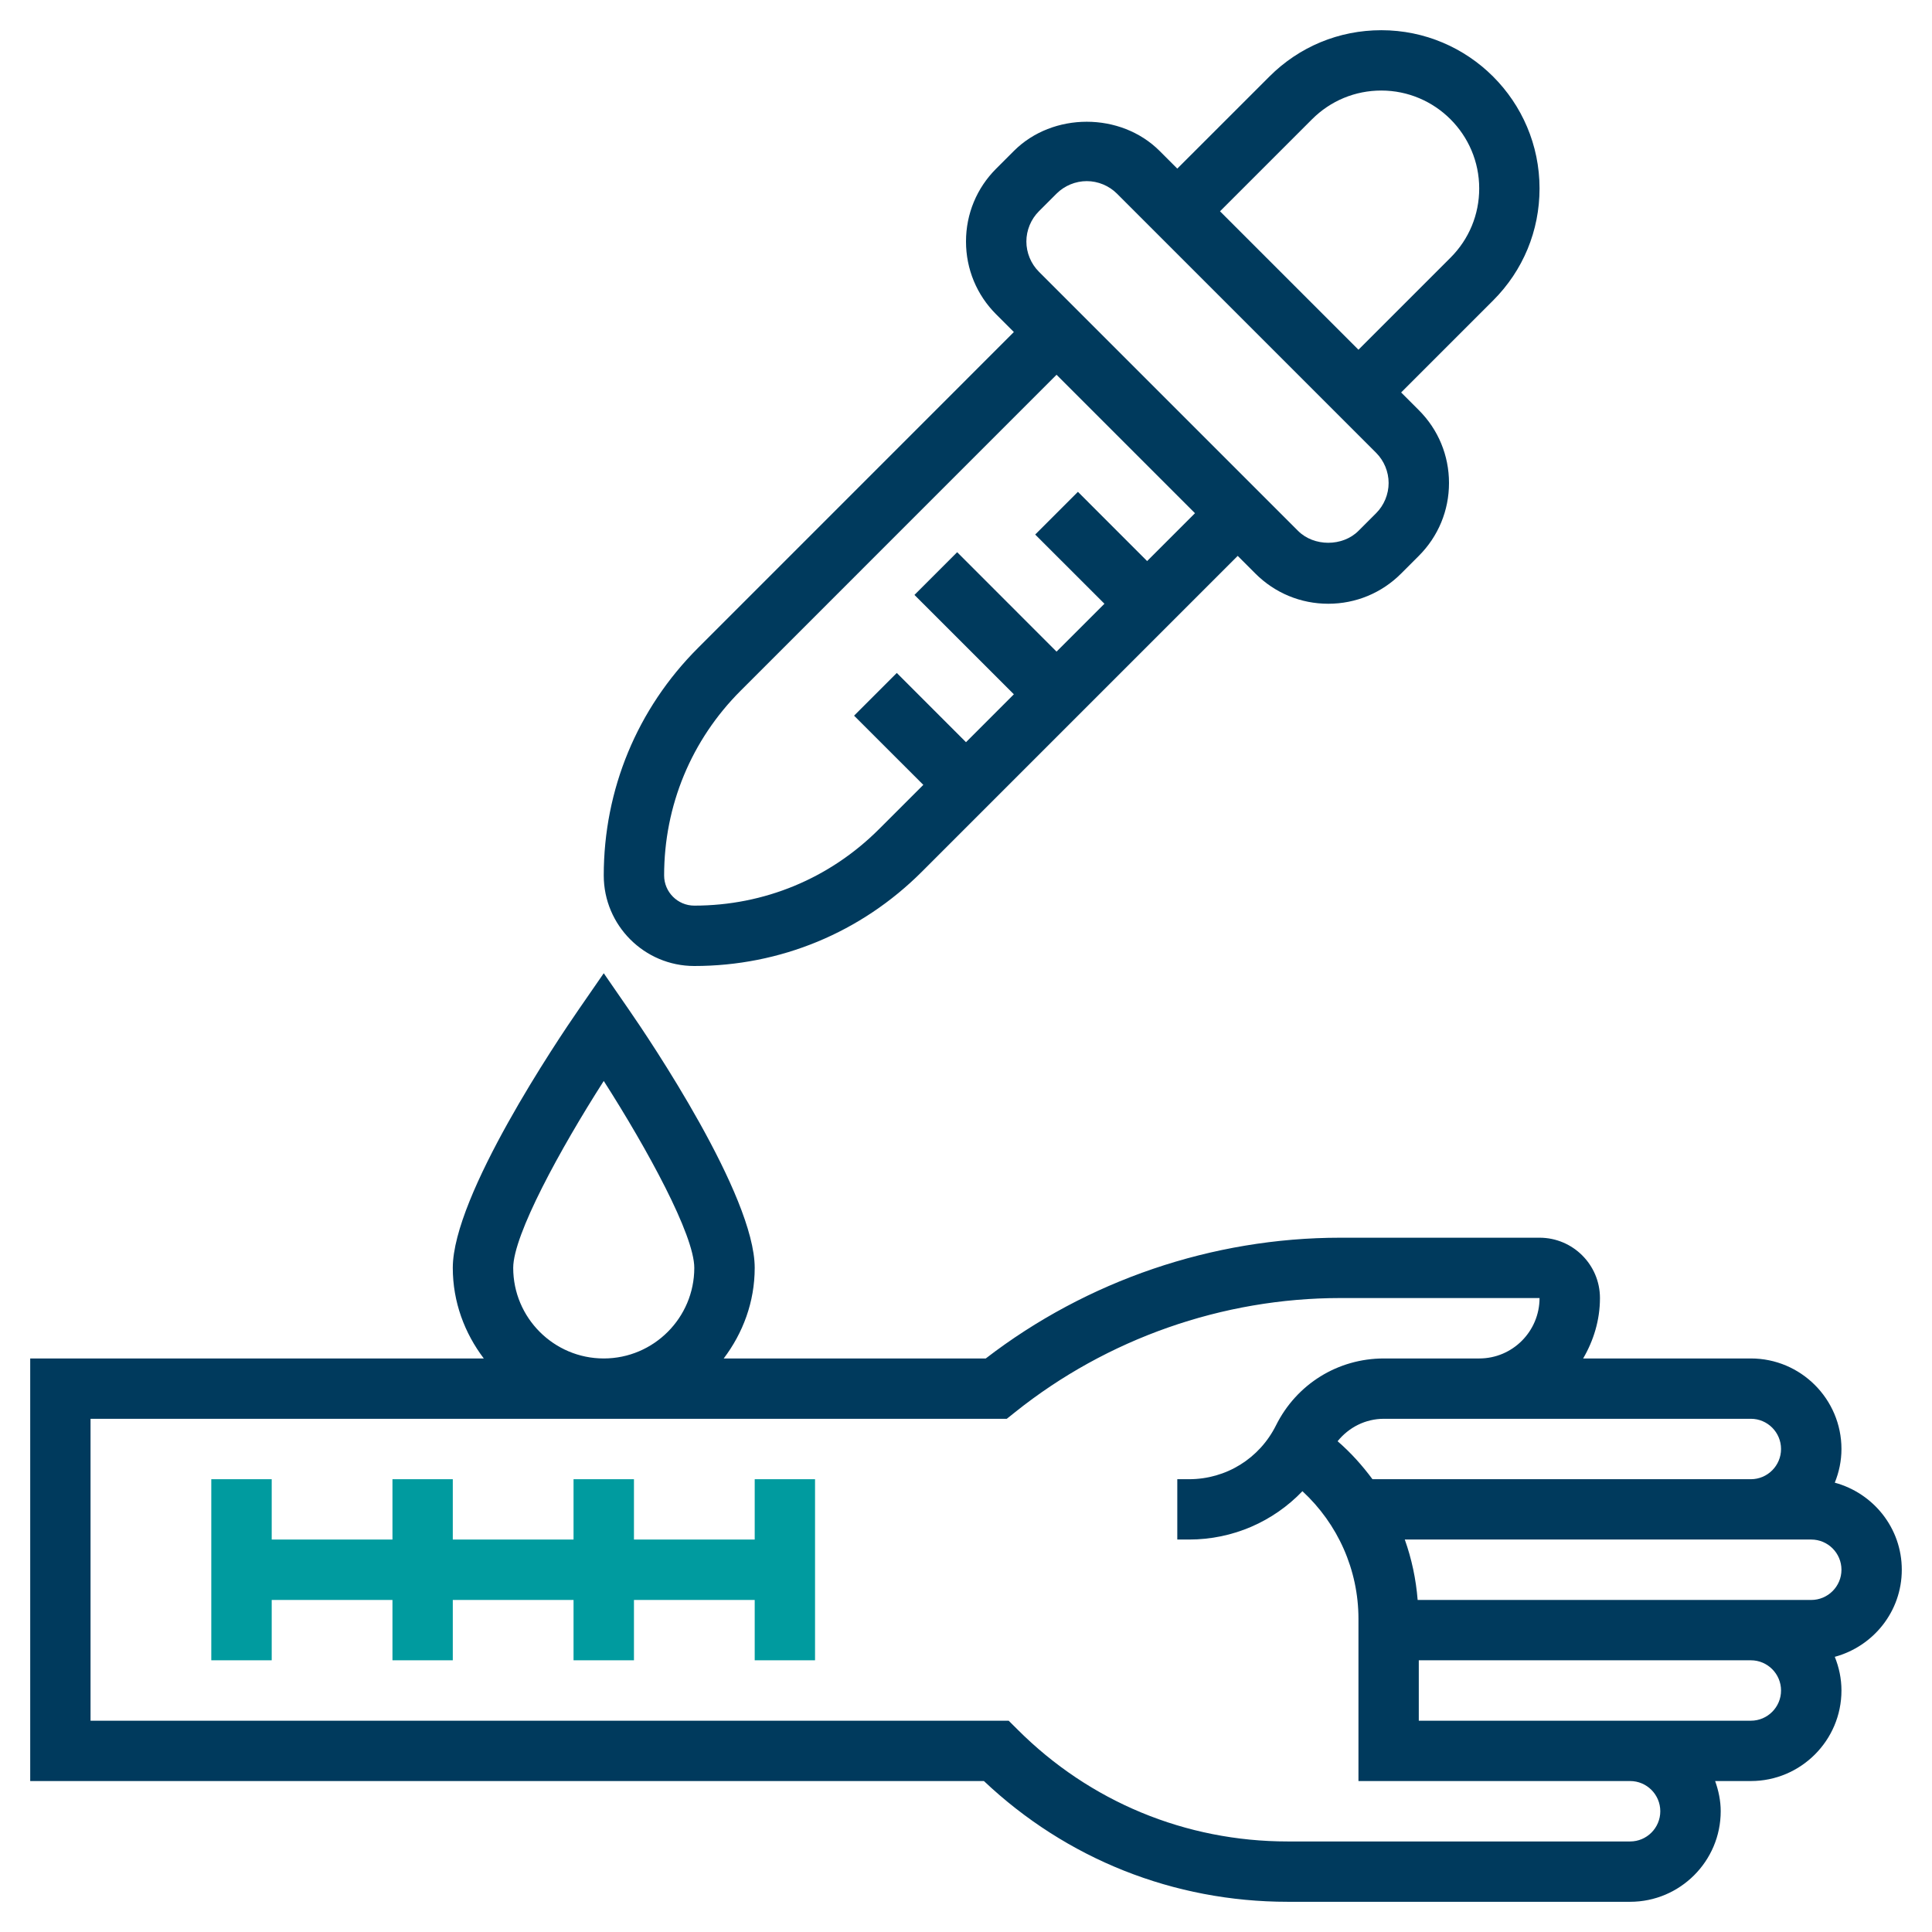 <svg width="44" height="44" viewBox="0 0 44 44" fill="none" xmlns="http://www.w3.org/2000/svg">
<path d="M43.312 35.75C43.312 34.799 42.663 34.005 41.786 33.767C41.882 33.529 41.938 33.272 41.938 33C41.938 31.863 41.012 30.938 39.875 30.938L36.055 30.938C36.292 30.532 36.438 30.066 36.438 29.562C36.438 28.804 35.821 28.188 35.062 28.188H30.527C27.614 28.188 24.756 29.162 22.45 30.938H16.482C16.919 30.361 17.188 29.652 17.188 28.875C17.188 27.226 14.796 23.678 14.316 22.985L13.75 22.165L13.184 22.984C12.704 23.678 10.312 27.226 10.312 28.875C10.312 29.652 10.581 30.361 11.018 30.938H0.688V40.562H22.408C24.286 42.338 26.731 43.312 29.327 43.312H37.125C38.262 43.312 39.188 42.387 39.188 41.25C39.188 41.008 39.138 40.778 39.061 40.562H39.875C41.012 40.562 41.938 39.637 41.938 38.5C41.938 38.228 41.882 37.971 41.786 37.733C42.663 37.495 43.312 36.701 43.312 35.75ZM40.562 33C40.562 33.379 40.254 33.688 39.875 33.688H31.257C31.025 33.375 30.763 33.082 30.463 32.823C30.719 32.506 31.098 32.312 31.517 32.312H33.688V32.313L39.875 32.312C40.254 32.312 40.562 32.621 40.562 33ZM11.688 28.875C11.688 28.124 12.761 26.164 13.75 24.618C14.739 26.164 15.812 28.124 15.812 28.875C15.812 30.012 14.887 30.938 13.75 30.938C12.613 30.938 11.688 30.012 11.688 28.875ZM37.812 41.25C37.812 41.629 37.504 41.938 37.125 41.938H29.327C27.002 41.938 24.817 41.033 23.174 39.389L22.972 39.188H2.062V32.312H22.929L23.117 32.162C25.212 30.486 27.844 29.562 30.527 29.562H35.062C35.062 30.321 34.447 30.938 33.69 30.938H31.517C30.471 30.938 29.53 31.52 29.061 32.46C28.684 33.217 27.924 33.688 27.079 33.688H26.812V35.062H27.079C28.076 35.062 28.997 34.655 29.662 33.961C30.467 34.705 30.938 35.751 30.938 36.867V40.562H37.125C37.504 40.562 37.812 40.871 37.812 41.25ZM39.875 39.188H32.312V37.812H39.875C40.254 37.812 40.562 38.121 40.562 38.5C40.562 38.879 40.254 39.188 39.875 39.188ZM41.25 36.438H32.286C32.248 35.963 32.15 35.502 31.993 35.062H41.25C41.629 35.062 41.938 35.371 41.938 35.75C41.938 36.129 41.629 36.438 41.25 36.438Z" fill="#003A5D"/>
<path d="M17.188 35.062H14.438V33.688H13.062V35.062H10.312V33.688H8.938V35.062H6.188V33.688H4.812V37.812H6.188V36.438H8.938V37.812H10.312V36.438H13.062V37.812H14.438V36.438H17.188V37.812H18.562V33.688H17.188V35.062Z" fill="#009B9F"/>
<path d="M15.812 22C17.77 22 19.61 21.238 20.994 19.854L28.188 12.66L28.59 13.062C29.034 13.506 29.623 13.75 30.25 13.75C30.877 13.75 31.467 13.506 31.91 13.062L32.312 12.66C32.756 12.216 33 11.627 33 11C33 10.373 32.756 9.783 32.312 9.34L31.91 8.938L34.007 6.841C34.688 6.159 35.062 5.255 35.062 4.292C35.062 2.304 33.446 0.688 31.458 0.688C30.495 0.688 29.59 1.062 28.909 1.744L26.812 3.84L26.41 3.438C25.523 2.551 23.977 2.551 23.09 3.438L22.688 3.84C22.244 4.283 22 4.873 22 5.5C22 6.127 22.244 6.717 22.688 7.16L23.09 7.562L15.896 14.757C14.512 16.14 13.75 17.98 13.75 19.938C13.75 21.075 14.675 22 15.812 22ZM29.881 2.716C30.303 2.294 30.863 2.062 31.458 2.062C32.687 2.062 33.688 3.063 33.688 4.292C33.688 4.887 33.456 5.447 33.034 5.869L30.938 7.965L27.785 4.812L29.881 2.716ZM23.66 4.812L24.062 4.41C24.243 4.229 24.494 4.125 24.75 4.125C25.006 4.125 25.257 4.229 25.438 4.41L31.34 10.312C31.521 10.493 31.625 10.744 31.625 11C31.625 11.256 31.521 11.507 31.34 11.688L30.938 12.09C30.576 12.452 29.924 12.452 29.562 12.09L23.66 6.188C23.479 6.007 23.375 5.756 23.375 5.5C23.375 5.244 23.479 4.993 23.66 4.812ZM16.869 15.729L24.062 8.535L27.215 11.688L26.125 12.778L24.549 11.201L23.576 12.174L25.153 13.75L24.062 14.84L21.799 12.576L20.826 13.549L23.09 15.812L22 16.903L20.424 15.326L19.451 16.299L21.028 17.875L20.021 18.881C18.897 20.006 17.403 20.625 15.812 20.625C15.434 20.625 15.125 20.316 15.125 19.938C15.125 18.348 15.744 16.853 16.869 15.729Z" fill="#003A5D"/>
</svg>
